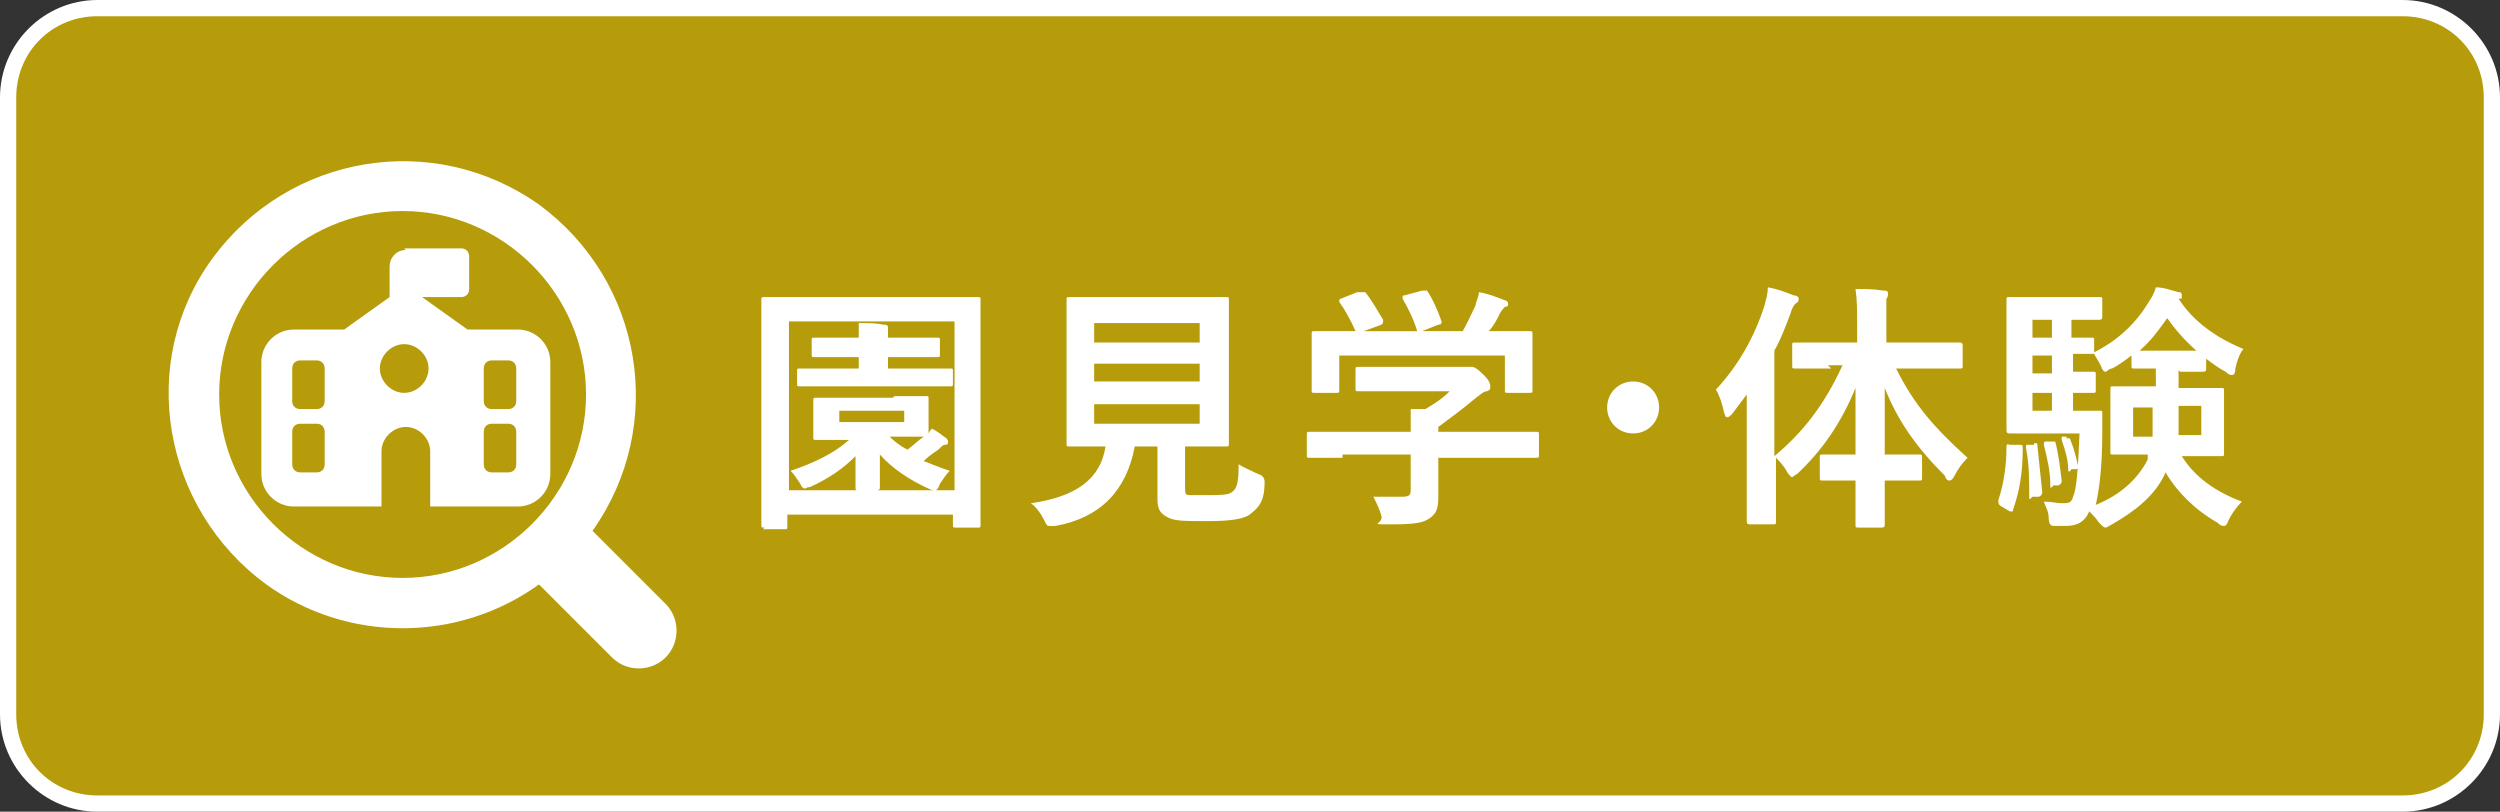 <?xml version="1.0" encoding="UTF-8"?>
<svg xmlns="http://www.w3.org/2000/svg" version="1.1" viewBox="0 0 154 50">
  <rect x="0" y="0" width="154" height="50" fill="#333333" stroke="none"/>
  <defs>
    <style>
      .cls-1 {
        fill-rule: evenodd;
      }

      .cls-1, .cls-2 {
        fill: #fff;
      }

      .cls-3 {
        isolation: isolate;
      }

      .cls-4 {
        fill: #b69c0b;
      }
    </style>
  </defs>
  <!-- Generator: Adobe Illustrator 28.7.1, SVG Export Plug-In . SVG Version: 1.2.0 Build 142)  -->
  <g>
    <g id="header_menu_trial.svg">
      <g id="_長方形_1759" data-name="長方形_1759">
        <rect class="cls-4" x=".5" y=".5" width="153" height="49" rx="5.5" ry="5.5"/>
        <path class="cls-2" d="M148,1c2.8,0,5,2.2,5,5v38c0,2.8-2.2,5-5,5H6c-2.8,0-5-2.2-5-5V6C1,3.2,3.2,1,6,1h142M148,0H6C2.7,0,0,2.7,0,6v38c0,3.3,2.7,6,6,6h142c3.3,0,6-2.7,6-6V6c0-3.3-2.7-6-6-6h0Z"/>
      </g>
      <path id="_シェイプ_655" data-name="シェイプ_655" class="cls-1" d="M41,37.2l-4.5-4.5c4.6-6.5,3.1-15.4-3.3-20.1-6.5-4.6-15.4-3.1-20.1,3.3s-3.1,15.4,3.3,20.1c5,3.6,11.8,3.6,16.8,0l4.5,4.5c.9.9,2.4.9,3.3,0,.9-.9.9-2.4,0-3.3ZM24.8,35.6c-6.2,0-11.3-5.1-11.3-11.3,0-6.2,5.1-11.3,11.3-11.3,6.2,0,11.3,5.1,11.3,11.3h0c0,6.2-5.1,11.3-11.3,11.3h0ZM24.9,15.3h3.5c.3,0,.5.2.5.5v2c0,.3-.2.5-.5.5h-2.4l2.8,2h3.1c1.1,0,2,.9,2,2v6.9c0,1.1-.9,2-2,2h-5.4v-3.4c0-.8-.7-1.5-1.5-1.5s-1.5.7-1.5,1.5v3.4h-5.4c-1.1,0-2-.9-2-2v-6.9c0-1.1.9-2,2-2h3.1l2.8-2v-1.9c0-.5.4-1,1-1,0,0,0,0,0,0h0ZM26.4,22.7c0-.8-.7-1.5-1.5-1.5s-1.5.7-1.5,1.5c0,.8.7,1.5,1.5,1.5,0,0,0,0,0,0,.8,0,1.5-.7,1.5-1.5h0s0,0,0,0ZM18.5,22.2c-.3,0-.5.2-.5.5v2c0,.3.2.5.5.5h1c.3,0,.5-.2.5-.5v-2c0-.3-.2-.5-.5-.5h-1ZM29.8,22.7v2c0,.3.2.5.5.5h1c.3,0,.5-.2.5-.5v-2c0-.3-.2-.5-.5-.5h-1c-.3,0-.5.2-.5.5,0,0,0,0,0,0ZM18.5,26.1c-.3,0-.5.2-.5.5v2c0,.3.2.5.5.5h1c.3,0,.5-.2.5-.5v-2c0-.3-.2-.5-.5-.5h-1ZM30.3,26.1c-.3,0-.5.2-.5.5v2c0,.3.2.5.5.5h1c.3,0,.5-.2.5-.5v-2c0-.3-.2-.5-.5-.5h-1Z"/>
      <g class="cls-3">
        <path class="cls-2" d="M47.1,32.5c-.2,0-.2,0-.2-.2s0-1.2,0-6.2v-3.2c0-3.2,0-4.3,0-4.4,0-.2,0-.2.2-.2s.6,0,2.1,0h8.9c1.5,0,2,0,2.1,0,.2,0,.2,0,.2.2s0,1.2,0,3.9v3.7c0,5,0,6.1,0,6.2,0,.2,0,.2-.2.2h-1.3c-.2,0-.2,0-.2-.2v-.6h-10.2v.7c0,.2,0,.2-.2.2h-1.3ZM48.6,30.2h10.2v-10.4h-10.2v10.4ZM55.1,24.4c1.3,0,1.8,0,1.9,0,.2,0,.2,0,.2.2s0,.3,0,.8v.6c0,.3,0,.5,0,.7,0,0,.1-.2.2-.3.4.2.6.4.9.6,0,0,.1.1.1.2s0,.2-.2.2c-.1,0-.2.1-.4.3-.3.2-.6.4-.9.7.5.2,1,.4,1.6.6-.2.2-.4.5-.6.8-.1.3-.2.4-.3.4s-.2,0-.4-.1c-1.1-.5-2.2-1.2-3-2.1,0,1,0,1.9,0,2s0,.2-.2.2h-1.1c-.2,0-.2,0-.2-.2s0-1,0-1.9c-.8.8-1.7,1.4-2.8,1.9-.2,0-.3.1-.3.1s-.2,0-.3-.3c-.2-.3-.4-.6-.6-.8,1.5-.5,2.7-1.1,3.6-1.9h-.1c-1.3,0-1.8,0-1.9,0-.2,0-.2,0-.2-.2s0-.3,0-.8v-.6c0-.5,0-.7,0-.8,0-.2,0-.2.2-.2s.6,0,1.9,0h2.8ZM51.4,23.8c-1.5,0-2,0-2.1,0-.2,0-.2,0-.2-.2v-.7c0-.2,0-.2.2-.2s.6,0,2.1,0h1.5v-.7h-.7c-1.4,0-1.9,0-2,0-.2,0-.2,0-.2-.2v-.8c0-.2,0-.2.2-.2s.6,0,2,0h.7c0-.3,0-.7,0-.9.5,0,1.1,0,1.5.1.2,0,.3,0,.3.2s0,.2,0,.2c0,.1,0,.3,0,.4h1c1.4,0,1.9,0,2,0,.2,0,.2,0,.2.2v.8c0,.2,0,.2-.2.2s-.6,0-2,0h-1v.7h1.7c1.5,0,2,0,2.1,0,.2,0,.2,0,.2.2v.7c0,.2,0,.2-.2.2s-.6,0-2.1,0h-4.6ZM55.7,25.3h-4v.7h4v-.7ZM54.8,26.9c.3.3.7.6,1.1.8.4-.3.7-.6,1-.8-.2,0-.7,0-1.8,0h-.3Z"/>
        <path class="cls-2" d="M73,30c0,.4,0,.5.3.5.2,0,.6,0,1.2,0s1.2,0,1.4-.2c.3-.2.4-.6.4-1.7.3.2.8.4,1.2.6q.4.1.4.5c0,1.1-.3,1.5-.8,1.9-.4.4-1.4.5-2.7.5s-2,0-2.4-.2c-.4-.2-.7-.4-.7-1.1v-3.3h-1.4c-.5,2.7-2.1,4.4-4.9,4.9-.2,0-.3,0-.3,0-.2,0-.2,0-.4-.4-.2-.4-.5-.8-.8-1,2.8-.4,4.3-1.5,4.6-3.5h0c-1.6,0-2.1,0-2.2,0-.2,0-.2,0-.2-.2s0-.7,0-2v-4.8c0-1.3,0-1.9,0-2,0-.2,0-.2.2-.2s.6,0,2.2,0h5.2c1.5,0,2.1,0,2.2,0,.2,0,.2,0,.2.2s0,.7,0,2v4.8c0,1.2,0,1.9,0,2,0,.2,0,.2-.2.2s-.7,0-2.2,0h-.3v2.5ZM67.4,19.9v1.2h6.5v-1.2h-6.5ZM73.9,23.5v-1.1h-6.5v1.1h6.5ZM73.9,24.9h-6.5v1.2h6.5v-1.2Z"/>
        <path class="cls-2" d="M82.7,28.2c-1.4,0-1.9,0-2,0-.2,0-.2,0-.2-.2v-1.2c0-.2,0-.2.2-.2s.6,0,2,0h4.2c0-.5,0-.9,0-1.4h.9c.5-.3,1-.6,1.5-1.1h-3.5c-1.5,0-2,0-2.1,0-.2,0-.2,0-.2-.2v-1.1c0-.2,0-.2.2-.2s.6,0,2.1,0h4.3c.2,0,.3,0,.4,0,0,0,.1,0,.2,0,.1,0,.3.1.7.5.3.3.4.5.4.7s0,.2-.2.3c-.2,0-.4.2-.8.5-.7.6-1.4,1.1-2.2,1.7v.3h4c1.4,0,1.9,0,2,0,.2,0,.2,0,.2.2v1.2c0,.2,0,.2-.2.2s-.6,0-2,0h-4v1c0,.4,0,1,0,1.4,0,.7-.1,1-.5,1.3-.4.3-.9.4-2.4.4s-.5,0-.6-.5c-.1-.4-.3-.8-.5-1.2.6,0,1.1,0,1.7,0s.6-.1.6-.6v-2h-4.2ZM83.7,18c.2,0,.3,0,.4,0,.4.5.8,1.2,1.1,1.7,0,.2,0,.2-.1.3l-1.1.4h3.3c-.2-.7-.6-1.5-.9-2,0-.2,0-.2.1-.2l1.1-.3c.2,0,.2,0,.3,0,.3.4.7,1.3.9,1.9,0,.1,0,.2-.2.2l-1,.4h2.5c.3-.5.5-1,.8-1.6,0-.2.2-.5.2-.8.6.1,1.1.3,1.6.5.1,0,.2.1.2.2s0,.2-.2.2c0,0-.2.2-.3.4-.2.4-.4.8-.7,1.1h.4c1.5,0,2,0,2.1,0,.2,0,.2,0,.2.2s0,.4,0,.9v.7c0,1.4,0,1.7,0,1.8,0,.2,0,.2-.2.2h-1.3c-.2,0-.2,0-.2-.2v-2.1h-10.2v2.1c0,.2,0,.2-.2.2h-1.3c-.2,0-.2,0-.2-.2s0-.4,0-1.8v-.6c0-.6,0-.9,0-1,0-.2,0-.2.2-.2s.6,0,2.1,0h.4c-.3-.7-.7-1.4-1-1.8,0-.1,0-.2.1-.2l1-.4Z"/>
        <path class="cls-2" d="M102.2,25.1c0,.9-.7,1.6-1.6,1.6s-1.6-.7-1.6-1.6.7-1.6,1.6-1.6,1.6.7,1.6,1.6Z"/>
        <path class="cls-2" d="M112.8,22.7c-1.6,0-2.1,0-2.2,0-.2,0-.2,0-.2-.2v-1.2c0-.2,0-.2.2-.2s.6,0,2.2,0h1.6v-1c0-1,0-1.6-.1-2.3.6,0,1.1,0,1.7.1.2,0,.3,0,.3.2,0,.1,0,.2-.1.3,0,.2,0,.5,0,1.6v1.1h2.3c1.6,0,2.1,0,2.2,0s.2,0,.2.2v1.2c0,.2,0,.2-.2.2s-.7,0-2.2,0h-1.7c1.1,2.2,2.3,3.6,4.4,5.5-.3.3-.6.7-.8,1.1-.1.2-.2.3-.3.3s-.2,0-.3-.3c-1.8-1.8-2.9-3.4-3.7-5.4,0,1.4,0,2.9,0,4.1h.4c1.2,0,1.6,0,1.7,0,.2,0,.2,0,.2.2v1.2c0,.2,0,.2-.2.2s-.5,0-1.7,0h-.4c0,1.5,0,2.6,0,2.7s0,.2-.2.2h-1.4c-.2,0-.2,0-.2-.2s0-1.2,0-2.7h-.3c-1.2,0-1.6,0-1.7,0-.2,0-.2,0-.2-.2v-1.2c0-.2,0-.2.2-.2s.5,0,1.7,0h.3c0-1.2,0-2.7,0-4.1-.9,2.2-2.1,3.9-3.6,5.3-.2.1-.3.2-.3.2s-.1,0-.3-.3c-.2-.4-.5-.7-.7-.9v1.5c0,1.6,0,2.4,0,2.4,0,.2,0,.2-.2.2h-1.4c-.1,0-.2,0-.2-.2s0-.9,0-2.4v-3.6c0-.5,0-1.2,0-1.8-.3.4-.6.8-.9,1.2-.1.1-.2.2-.3.2s-.1,0-.2-.3c-.1-.5-.3-1.1-.5-1.4,1.4-1.5,2.4-3.3,3-5.2.1-.4.2-.7.2-1.1.6.1,1.1.3,1.6.5.2,0,.3.1.3.2s0,.2-.2.3c0,0-.2.2-.3.6-.3.8-.6,1.6-1,2.3v6.5c1.8-1.5,3.1-3.2,4.2-5.6h-.9Z"/>
        <path class="cls-2" d="M124.4,27.4c.2,0,.2,0,.2.3,0,1.4-.2,2.6-.6,3.7,0,0,0,.1,0,.1s0,0-.2,0l-.5-.3c-.2-.1-.2-.2-.2-.4.3-.9.5-2,.5-3.3q0-.2.2-.1h.5ZM134.2,22.8v1.1h.7c1.3,0,1.8,0,1.9,0,.2,0,.2,0,.2.2s0,.4,0,1.2v1.4c0,.8,0,1.1,0,1.2,0,.2,0,.2-.2.2s-.6,0-1.9,0h-.5c.8,1.3,2.1,2.2,3.7,2.8-.3.3-.6.7-.8,1.1-.1.3-.2.4-.3.4s-.2,0-.4-.2c-1.4-.8-2.5-1.9-3.2-3.1-.6,1.4-1.9,2.4-3.3,3.2-.2.1-.3.2-.4.2s-.2-.1-.4-.3c-.2-.3-.4-.5-.6-.7-.3.7-.8.9-1.5.9s-.5,0-.7,0q-.3,0-.3-.5c0-.4-.2-.7-.3-1,.5,0,.8.1,1.1.1.4,0,.6,0,.7-.4.2-.4.3-1.5.4-3.9h-2.7c-1.1,0-1.5,0-1.6,0s-.2,0-.2-.2,0-.7,0-2v-4c0-1.3,0-1.9,0-2,0-.2,0-.2.2-.2s.6,0,1.6,0h2.4c1,0,1.4,0,1.5,0,.2,0,.2,0,.2.2v1c0,.1,0,.2-.2.2s-.5,0-1.5,0h-.2v1.1c.8,0,1.1,0,1.2,0,.2,0,.2,0,.2.2v.7c1.4-.7,2.5-1.7,3.3-3,.2-.3.4-.6.5-1,.5,0,1,.2,1.4.3.1,0,.2,0,.2.2s0,.2-.1.2h-.1c.9,1.4,2.3,2.4,4,3.1-.2.2-.4.7-.5,1.2,0,.3-.1.4-.2.4s-.2,0-.4-.2c-.4-.2-.8-.5-1.2-.8v.6c0,.1,0,.2-.2.2s-.4,0-1.4,0h0ZM125.3,27.3c.2,0,.2,0,.2.1.1,1,.2,1.9.3,2.9,0,.1,0,.2-.2.3h-.4c-.2.2-.2.2-.2,0,0-1.1,0-2-.2-3,0-.2,0-.2.1-.2h.4ZM126.4,20.8v-1.1h-1.2v1.1h1.2ZM126.4,23v-1.1h-1.2v1.1h1.2ZM126.4,25.3v-1.1h-1.2v1.1h1.2ZM126.4,27.2c.2,0,.2,0,.2,0,.2.7.3,1.6.4,2.4,0,.1,0,.2-.2.3h-.3c-.2.2-.2.2-.2,0,0-.9-.2-1.7-.4-2.5,0-.1,0-.2.1-.2h.3ZM127.3,27c.1,0,.2,0,.2,0,.2.5.4,1.1.5,1.7,0,.1,0,.2-.1.2h-.3c-.1.2-.2.2-.2,0,0-.6-.2-1.2-.4-1.8q0-.1,0-.2h.3ZM128,25.3c1,0,1.2,0,1.3,0,.2,0,.2,0,.2.2,0,.4,0,.8,0,1.1,0,2.3-.2,3.6-.4,4.5,1.5-.6,2.6-1.6,3.2-2.8v-.3c.1,0-.2,0-.2,0-1.3,0-1.8,0-1.9,0-.2,0-.2,0-.2-.2s0-.4,0-1.2v-1.4c0-.8,0-1.1,0-1.2,0-.2,0-.2.2-.2s.6,0,1.9,0h.7v-1.1c-1,0-1.3,0-1.3,0-.2,0-.2,0-.2-.2v-.6c-.4.3-.8.6-1.2.8-.2,0-.3.2-.4.2s-.2-.1-.3-.4c-.1-.2-.3-.5-.4-.7h-.1c0,0-.4,0-1.2,0v1.1c.8,0,1.1,0,1.2,0,.2,0,.2,0,.2.2v.9c0,.2,0,.2-.2.2s-.4,0-1.2,0v1.1h.3ZM131.4,25.1v1.8h1.2c0-.5,0-1.1,0-1.8h-1.3ZM135.3,21.6c-.7-.6-1.3-1.3-1.8-2-.5.7-1,1.4-1.7,2h3.5ZM135.6,26.8v-1.8h-1.4c0,.7,0,1.3,0,1.8h1.5Z"/>
      </g>
    </g>
  </g>
</svg>